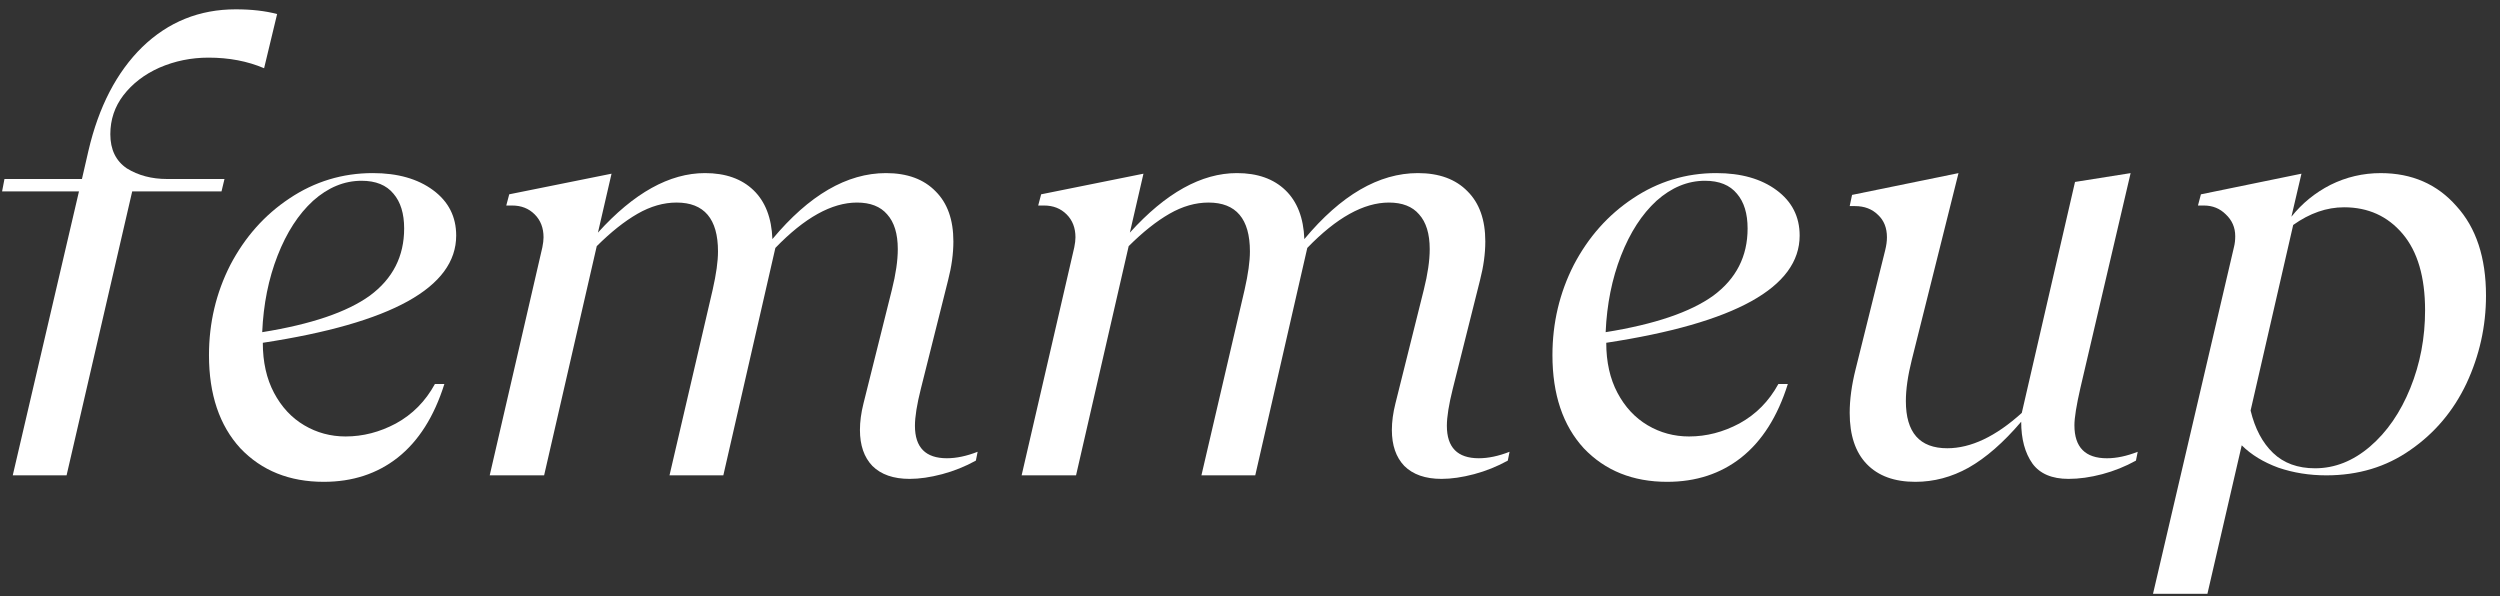 <svg width="130" height="31" viewBox="0 0 130 31" fill="none" xmlns="http://www.w3.org/2000/svg">
<rect x="0" y="0" width="130" height="31" fill="#333333" stroke="none"/>
<path d="M123.797 9.002C125.417 9.002 126.729 9.574 127.734 10.717C128.759 11.841 129.272 13.393 129.272 15.374C129.272 16.967 128.933 18.489 128.257 19.939C127.58 21.369 126.606 22.523 125.335 23.401C124.084 24.279 122.629 24.718 120.968 24.718C120.086 24.718 119.256 24.585 118.477 24.32C117.698 24.034 117.062 23.646 116.57 23.156L114.786 30.876H111.957L116.17 12.831C116.211 12.668 116.232 12.484 116.232 12.28C116.232 11.831 116.068 11.453 115.74 11.146C115.432 10.84 115.053 10.687 114.602 10.687H114.294L114.448 10.105L119.676 9.032L119.153 11.269C119.707 10.574 120.384 10.023 121.183 9.614C122.003 9.206 122.875 9.002 123.797 9.002ZM120.384 24.351C121.409 24.351 122.362 23.973 123.244 23.217C124.125 22.461 124.822 21.45 125.335 20.184C125.848 18.918 126.104 17.57 126.104 16.14C126.104 14.404 125.714 13.076 124.935 12.157C124.156 11.238 123.141 10.779 121.891 10.779C120.988 10.779 120.107 11.085 119.246 11.698L117.031 21.348C117.257 22.288 117.647 23.023 118.2 23.554C118.754 24.085 119.482 24.351 120.384 24.351Z" fill="white"/>
<path d="M108.178 20.184C107.973 21.083 107.87 21.726 107.87 22.114C107.87 23.258 108.434 23.83 109.562 23.83C110.054 23.83 110.587 23.717 111.161 23.493L111.069 23.952C110.515 24.259 109.931 24.493 109.316 24.657C108.701 24.82 108.116 24.902 107.563 24.902C106.701 24.902 106.076 24.636 105.687 24.105C105.297 23.554 105.102 22.829 105.102 21.93C104.18 23.013 103.267 23.809 102.365 24.32C101.484 24.81 100.561 25.055 99.597 25.055C98.511 25.055 97.67 24.749 97.076 24.136C96.481 23.523 96.184 22.635 96.184 21.471C96.184 20.776 96.286 20.021 96.491 19.204L98.029 13.015C98.09 12.77 98.121 12.545 98.121 12.341C98.121 11.851 97.967 11.463 97.66 11.177C97.352 10.87 96.952 10.717 96.46 10.717H96.184L96.307 10.135L101.842 9.002L99.413 18.713C99.208 19.53 99.105 20.245 99.105 20.858C99.105 22.492 99.823 23.309 101.258 23.309C102.488 23.309 103.78 22.696 105.133 21.471L107.901 9.461L110.792 9.002L108.178 20.184Z" fill="white"/>
<path d="M87.831 22.696C88.733 22.696 89.604 22.471 90.445 22.022C91.306 21.552 91.983 20.868 92.475 19.969H92.967C92.434 21.665 91.624 22.941 90.537 23.799C89.471 24.636 88.19 25.055 86.693 25.055C84.909 25.055 83.464 24.473 82.356 23.309C81.27 22.124 80.727 20.511 80.727 18.468C80.727 16.793 81.096 15.231 81.834 13.781C82.592 12.331 83.617 11.177 84.909 10.319C86.221 9.441 87.667 9.001 89.245 9.001C90.537 9.001 91.583 9.298 92.382 9.89C93.182 10.482 93.582 11.268 93.582 12.249C93.582 14.945 90.23 16.803 83.525 17.825C83.525 18.826 83.72 19.694 84.109 20.429C84.499 21.164 85.022 21.726 85.678 22.114C86.334 22.502 87.052 22.696 87.831 22.696ZM83.494 17.273C86.037 16.865 87.903 16.232 89.092 15.374C90.281 14.496 90.875 13.331 90.875 11.881C90.875 11.105 90.691 10.503 90.322 10.074C89.953 9.624 89.399 9.4 88.661 9.4C87.759 9.4 86.918 9.747 86.139 10.441C85.381 11.136 84.766 12.085 84.294 13.29C83.823 14.496 83.556 15.823 83.494 17.273Z" fill="white"/>
<path d="M76.898 23.829C77.39 23.829 77.923 23.717 78.497 23.492L78.405 23.952C77.851 24.258 77.267 24.493 76.652 24.657C76.037 24.82 75.473 24.902 74.96 24.902C74.12 24.902 73.474 24.677 73.023 24.228C72.592 23.778 72.377 23.155 72.377 22.359C72.377 21.93 72.439 21.47 72.562 20.98L74.038 15.067C74.243 14.251 74.345 13.546 74.345 12.954C74.345 12.157 74.161 11.555 73.792 11.146C73.443 10.738 72.92 10.533 72.223 10.533C70.911 10.533 69.496 11.32 67.979 12.892L65.273 24.718H62.474L64.719 15.067C64.904 14.251 64.996 13.587 64.996 13.076C64.996 11.381 64.278 10.533 62.843 10.533C62.167 10.533 61.49 10.727 60.813 11.115C60.137 11.503 59.43 12.065 58.691 12.8L55.954 24.718H53.125L55.862 12.862C55.903 12.657 55.924 12.484 55.924 12.341C55.924 11.851 55.77 11.452 55.462 11.146C55.155 10.84 54.765 10.687 54.294 10.687H53.986L54.14 10.104L59.46 9.032L58.753 12.096C60.619 10.033 62.474 9.001 64.32 9.001C65.386 9.001 66.226 9.298 66.841 9.89C67.456 10.482 67.784 11.33 67.826 12.433C69.732 10.145 71.701 9.001 73.73 9.001C74.837 9.001 75.698 9.318 76.314 9.951C76.929 10.564 77.236 11.432 77.236 12.555C77.236 13.188 77.144 13.862 76.959 14.577L75.545 20.214C75.34 21.031 75.237 21.675 75.237 22.144C75.237 23.268 75.791 23.829 76.898 23.829Z" fill="white"/>
<path d="M49.238 23.829C49.73 23.829 50.263 23.717 50.837 23.492L50.745 23.952C50.191 24.258 49.607 24.493 48.992 24.657C48.377 24.82 47.813 24.902 47.3 24.902C46.46 24.902 45.814 24.677 45.363 24.228C44.932 23.778 44.717 23.155 44.717 22.359C44.717 21.93 44.778 21.47 44.901 20.98L46.378 15.067C46.583 14.251 46.685 13.546 46.685 12.954C46.685 12.157 46.501 11.555 46.132 11.146C45.783 10.738 45.26 10.533 44.563 10.533C43.251 10.533 41.836 11.32 40.319 12.892L37.613 24.718H34.814L37.059 15.067C37.244 14.251 37.336 13.587 37.336 13.076C37.336 11.381 36.618 10.533 35.183 10.533C34.507 10.533 33.83 10.727 33.153 11.115C32.477 11.503 31.769 12.065 31.031 12.8L28.294 24.718H25.465L28.202 12.862C28.243 12.657 28.264 12.484 28.264 12.341C28.264 11.851 28.11 11.452 27.802 11.146C27.495 10.84 27.105 10.687 26.634 10.687H26.326L26.48 10.104L31.8 9.032L31.093 12.096C32.959 10.033 34.814 9.001 36.659 9.001C37.725 9.001 38.566 9.298 39.181 9.89C39.796 10.482 40.124 11.33 40.165 12.433C42.072 10.145 44.04 9.001 46.07 9.001C47.177 9.001 48.038 9.318 48.653 9.951C49.269 10.564 49.576 11.432 49.576 12.555C49.576 13.188 49.484 13.862 49.299 14.577L47.885 20.214C47.679 21.031 47.577 21.675 47.577 22.144C47.577 23.268 48.131 23.829 49.238 23.829Z" fill="white"/>
<path d="M17.971 22.696C18.873 22.696 19.745 22.471 20.585 22.022C21.447 21.552 22.123 20.868 22.615 19.969H23.107C22.574 21.665 21.764 22.941 20.678 23.799C19.612 24.636 18.33 25.055 16.834 25.055C15.05 25.055 13.604 24.473 12.497 23.309C11.411 22.124 10.867 20.511 10.867 18.468C10.867 16.793 11.236 15.231 11.974 13.781C12.733 12.331 13.758 11.177 15.05 10.319C16.362 9.441 17.807 9.001 19.386 9.001C20.678 9.001 21.723 9.298 22.523 9.89C23.323 10.482 23.722 11.268 23.722 12.249C23.722 14.945 20.37 16.803 13.666 17.825C13.666 18.826 13.861 19.694 14.25 20.429C14.64 21.164 15.162 21.726 15.819 22.114C16.475 22.502 17.192 22.696 17.971 22.696ZM13.635 17.273C16.177 16.865 18.043 16.232 19.232 15.374C20.422 14.496 21.016 13.331 21.016 11.881C21.016 11.105 20.831 10.503 20.462 10.074C20.093 9.624 19.54 9.4 18.802 9.4C17.9 9.4 17.059 9.747 16.28 10.441C15.521 11.136 14.906 12.085 14.435 13.29C13.963 14.496 13.697 15.823 13.635 17.273Z" fill="white"/>
<path d="M13.733 3.548C12.872 3.181 11.909 2.997 10.843 2.997C9.94 2.997 9.09 3.171 8.29 3.518C7.511 3.865 6.886 4.345 6.414 4.958C5.963 5.55 5.737 6.224 5.737 6.98C5.737 7.776 6.024 8.369 6.598 8.757C7.193 9.124 7.89 9.308 8.69 9.308H11.673L11.519 9.951H6.875L3.462 24.718H0.663L4.107 9.951H0.109L0.232 9.308H4.261L4.599 7.838C5.133 5.55 6.065 3.753 7.398 2.446C8.751 1.138 10.371 0.485 12.257 0.485C13.077 0.485 13.795 0.567 14.41 0.73L13.733 3.548Z" fill="white"/>
</svg>
